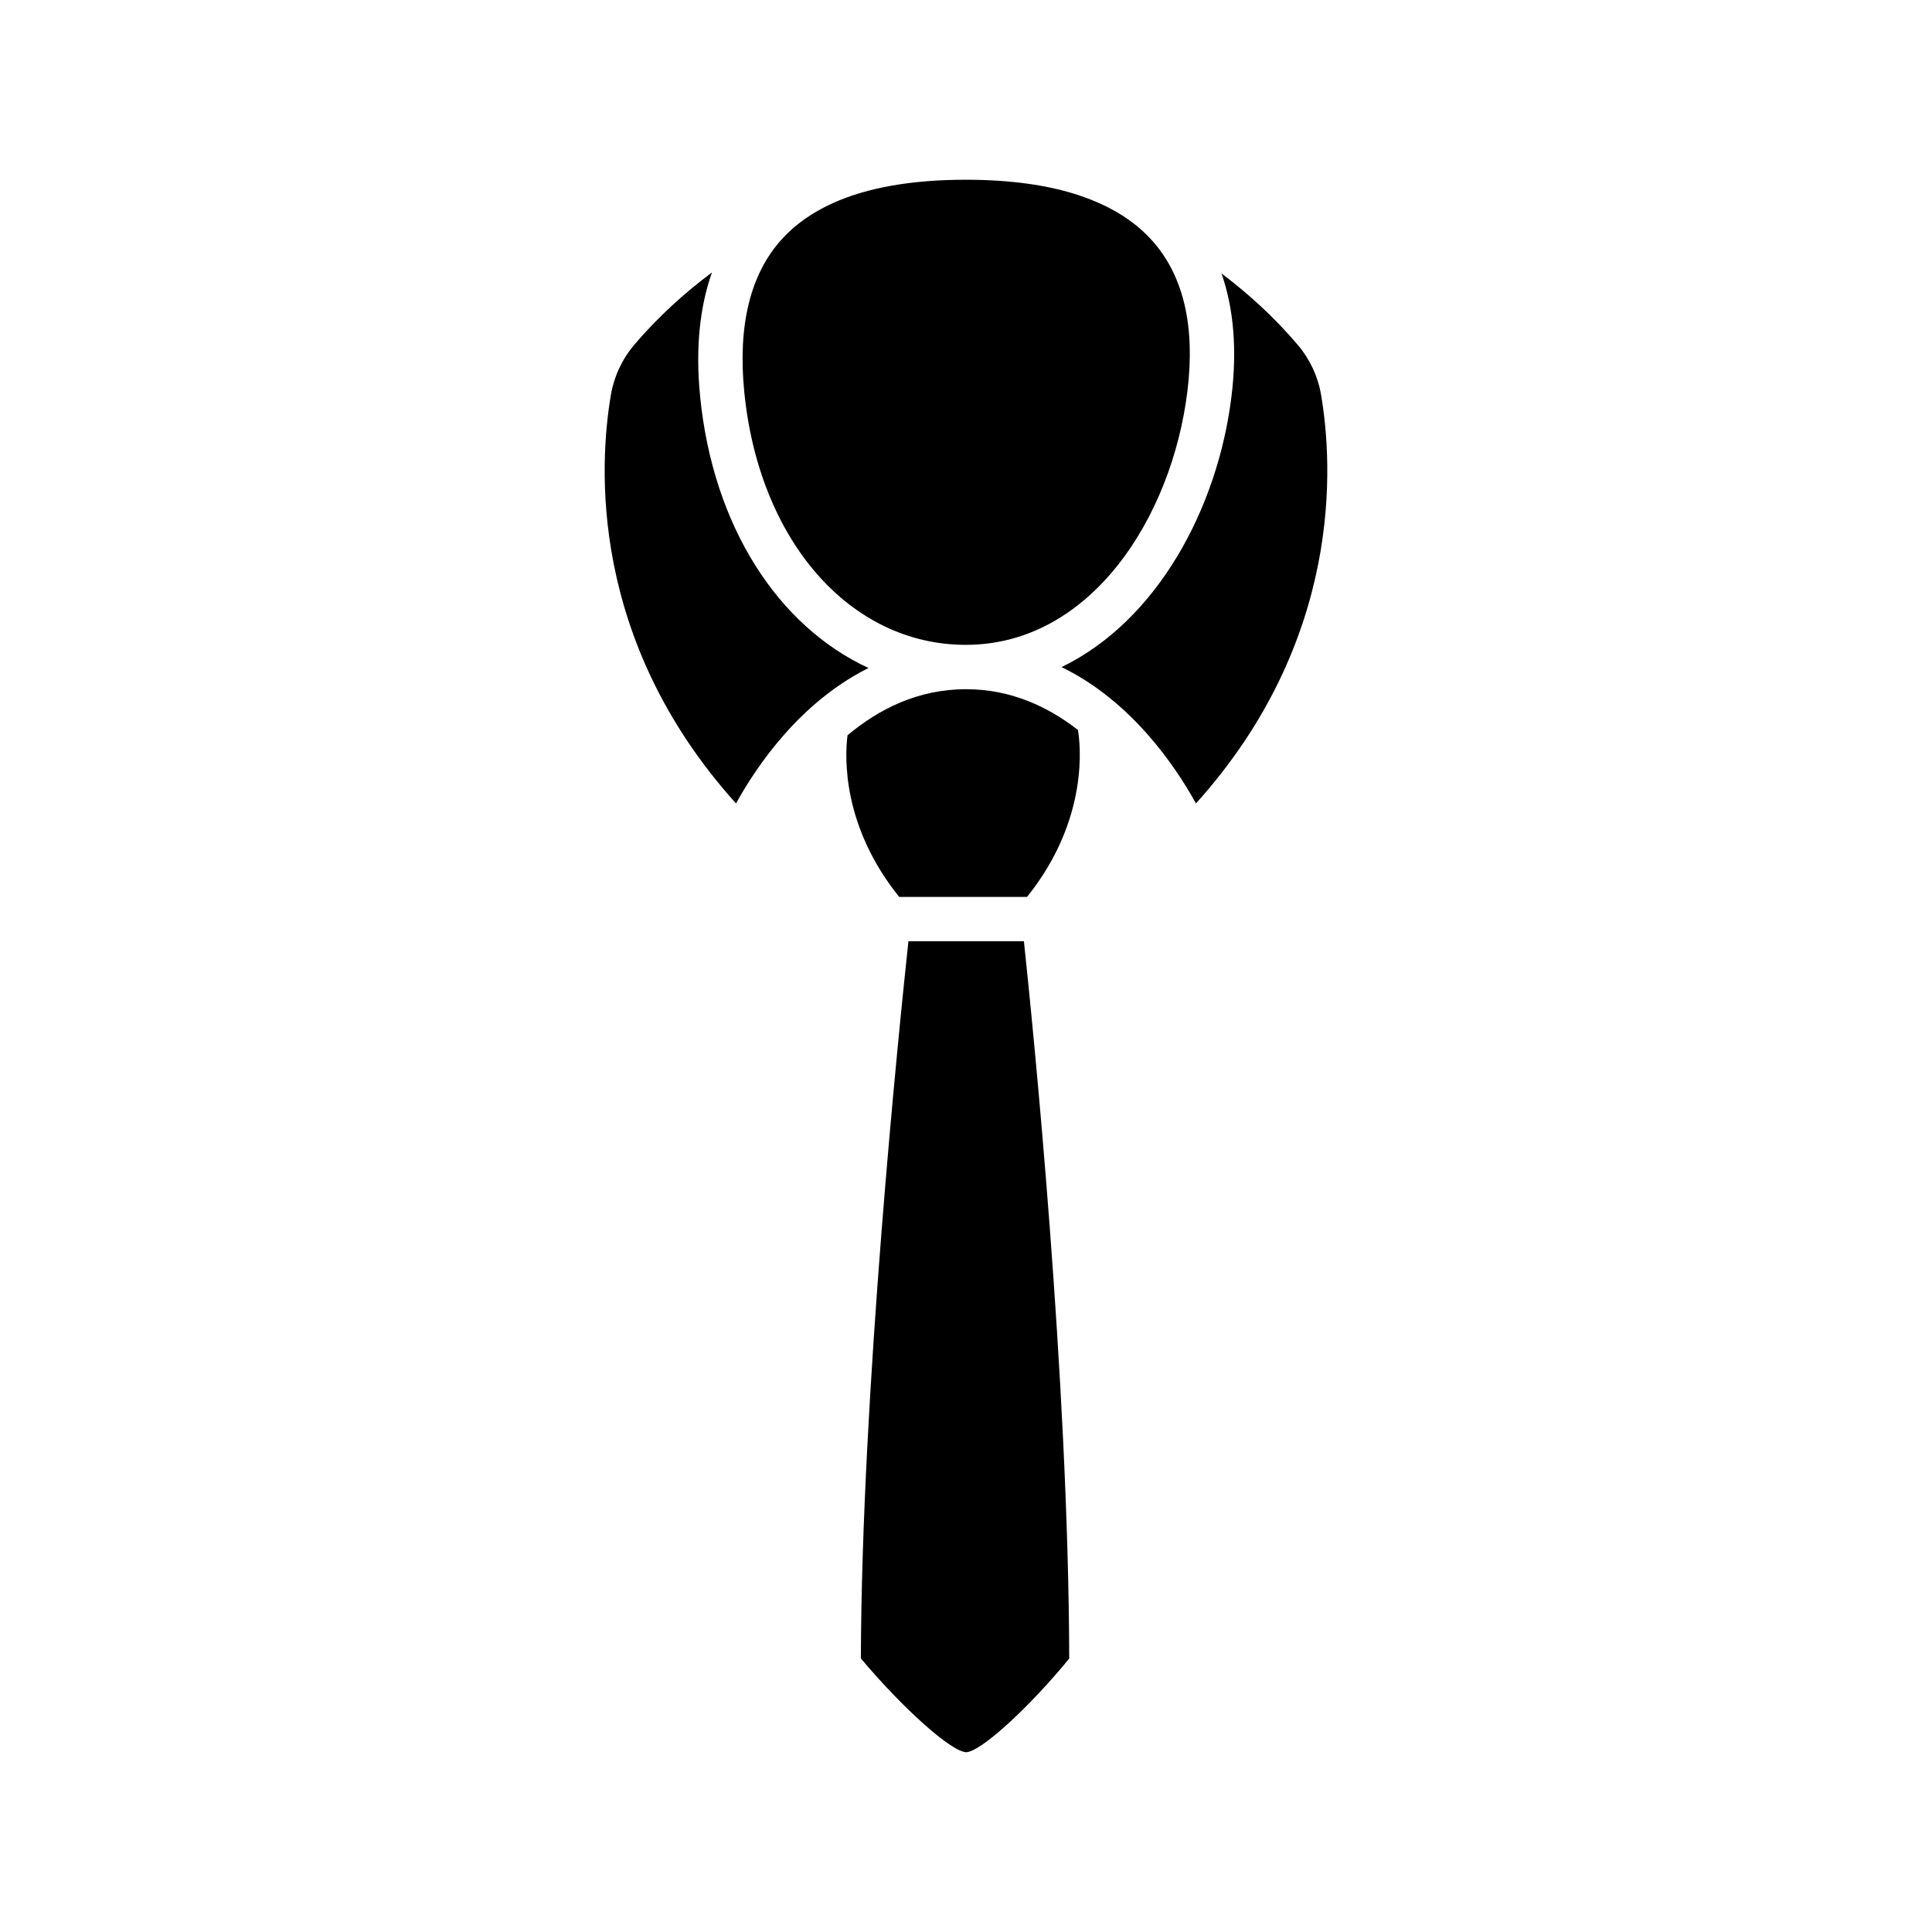 <?xml version="1.0" encoding="UTF-8"?>
<!-- Uploaded to: SVG Repo, www.svgrepo.com, Generator: SVG Repo Mixer Tools -->
<svg fill="#000000" width="800px" height="800px" version="1.1" viewBox="144 144 512 512" xmlns="http://www.w3.org/2000/svg">
 <g>
  <path d="m329.53 248.95c-1.234-12.535-0.137-23.461 3.152-32.762-7.027 5.266-14.188 11.621-20.645 19.258-3.188 3.773-5.309 8.312-6.133 13.137-3.168 18.527-5.914 64.965 33.145 108.34 5.519-10.008 17.012-26.879 35.121-35.895-24.043-11.082-41.258-37.672-44.641-72.074z"/>
  <path d="m384.74 393.45c-2.504 23.332-12.402 119.88-12.602 190.05 11.18 13.305 23.965 24.738 27.914 24.855 3.852-0.113 16.594-11.746 27.301-24.816-0.172-74.105-9.578-167.25-12.004-190.09z"/>
  <path d="m399.95 314.89c33.141 0 54.629-33.824 58.73-67.238 2.098-17.086-1-30.457-9.211-39.738-4.691-5.305-11.121-9.309-19.184-12.027-0.102-0.035-0.25-0.086-0.262-0.09l0.004-0.012c-8.305-2.758-18.348-4.152-30.082-4.152-14.293 0-26.062 2.07-35.195 6.176 0 0.008-0.008 0.012-0.016 0.016-5.481 2.465-10.012 5.664-13.566 9.59-8.32 9.188-11.664 22.77-9.934 40.387 3.887 39.496 28.031 67.09 58.715 67.09z"/>
  <path d="m494.09 248.58c-0.824-4.824-2.945-9.363-6.133-13.137-6.348-7.508-13.355-13.773-20.246-18.98 3.246 9.328 4.164 20.215 2.641 32.629-3.637 29.609-19.684 59.422-45.031 71.691 18.398 8.949 30.051 26.035 35.621 36.137 39.062-43.375 36.316-89.816 33.148-108.34z"/>
  <path d="m400.05 326.65v-0.008c-0.035 0-0.066 0.008-0.102 0.008-12.734 0-23.145 5.336-31.348 12.207-0.734 5.828-1.434 24.023 13.688 42.828h33.891c16.668-20.746 14.059-40.953 13.484-44.234-7.926-6.172-17.762-10.801-29.613-10.801z"/>
 </g>
</svg>